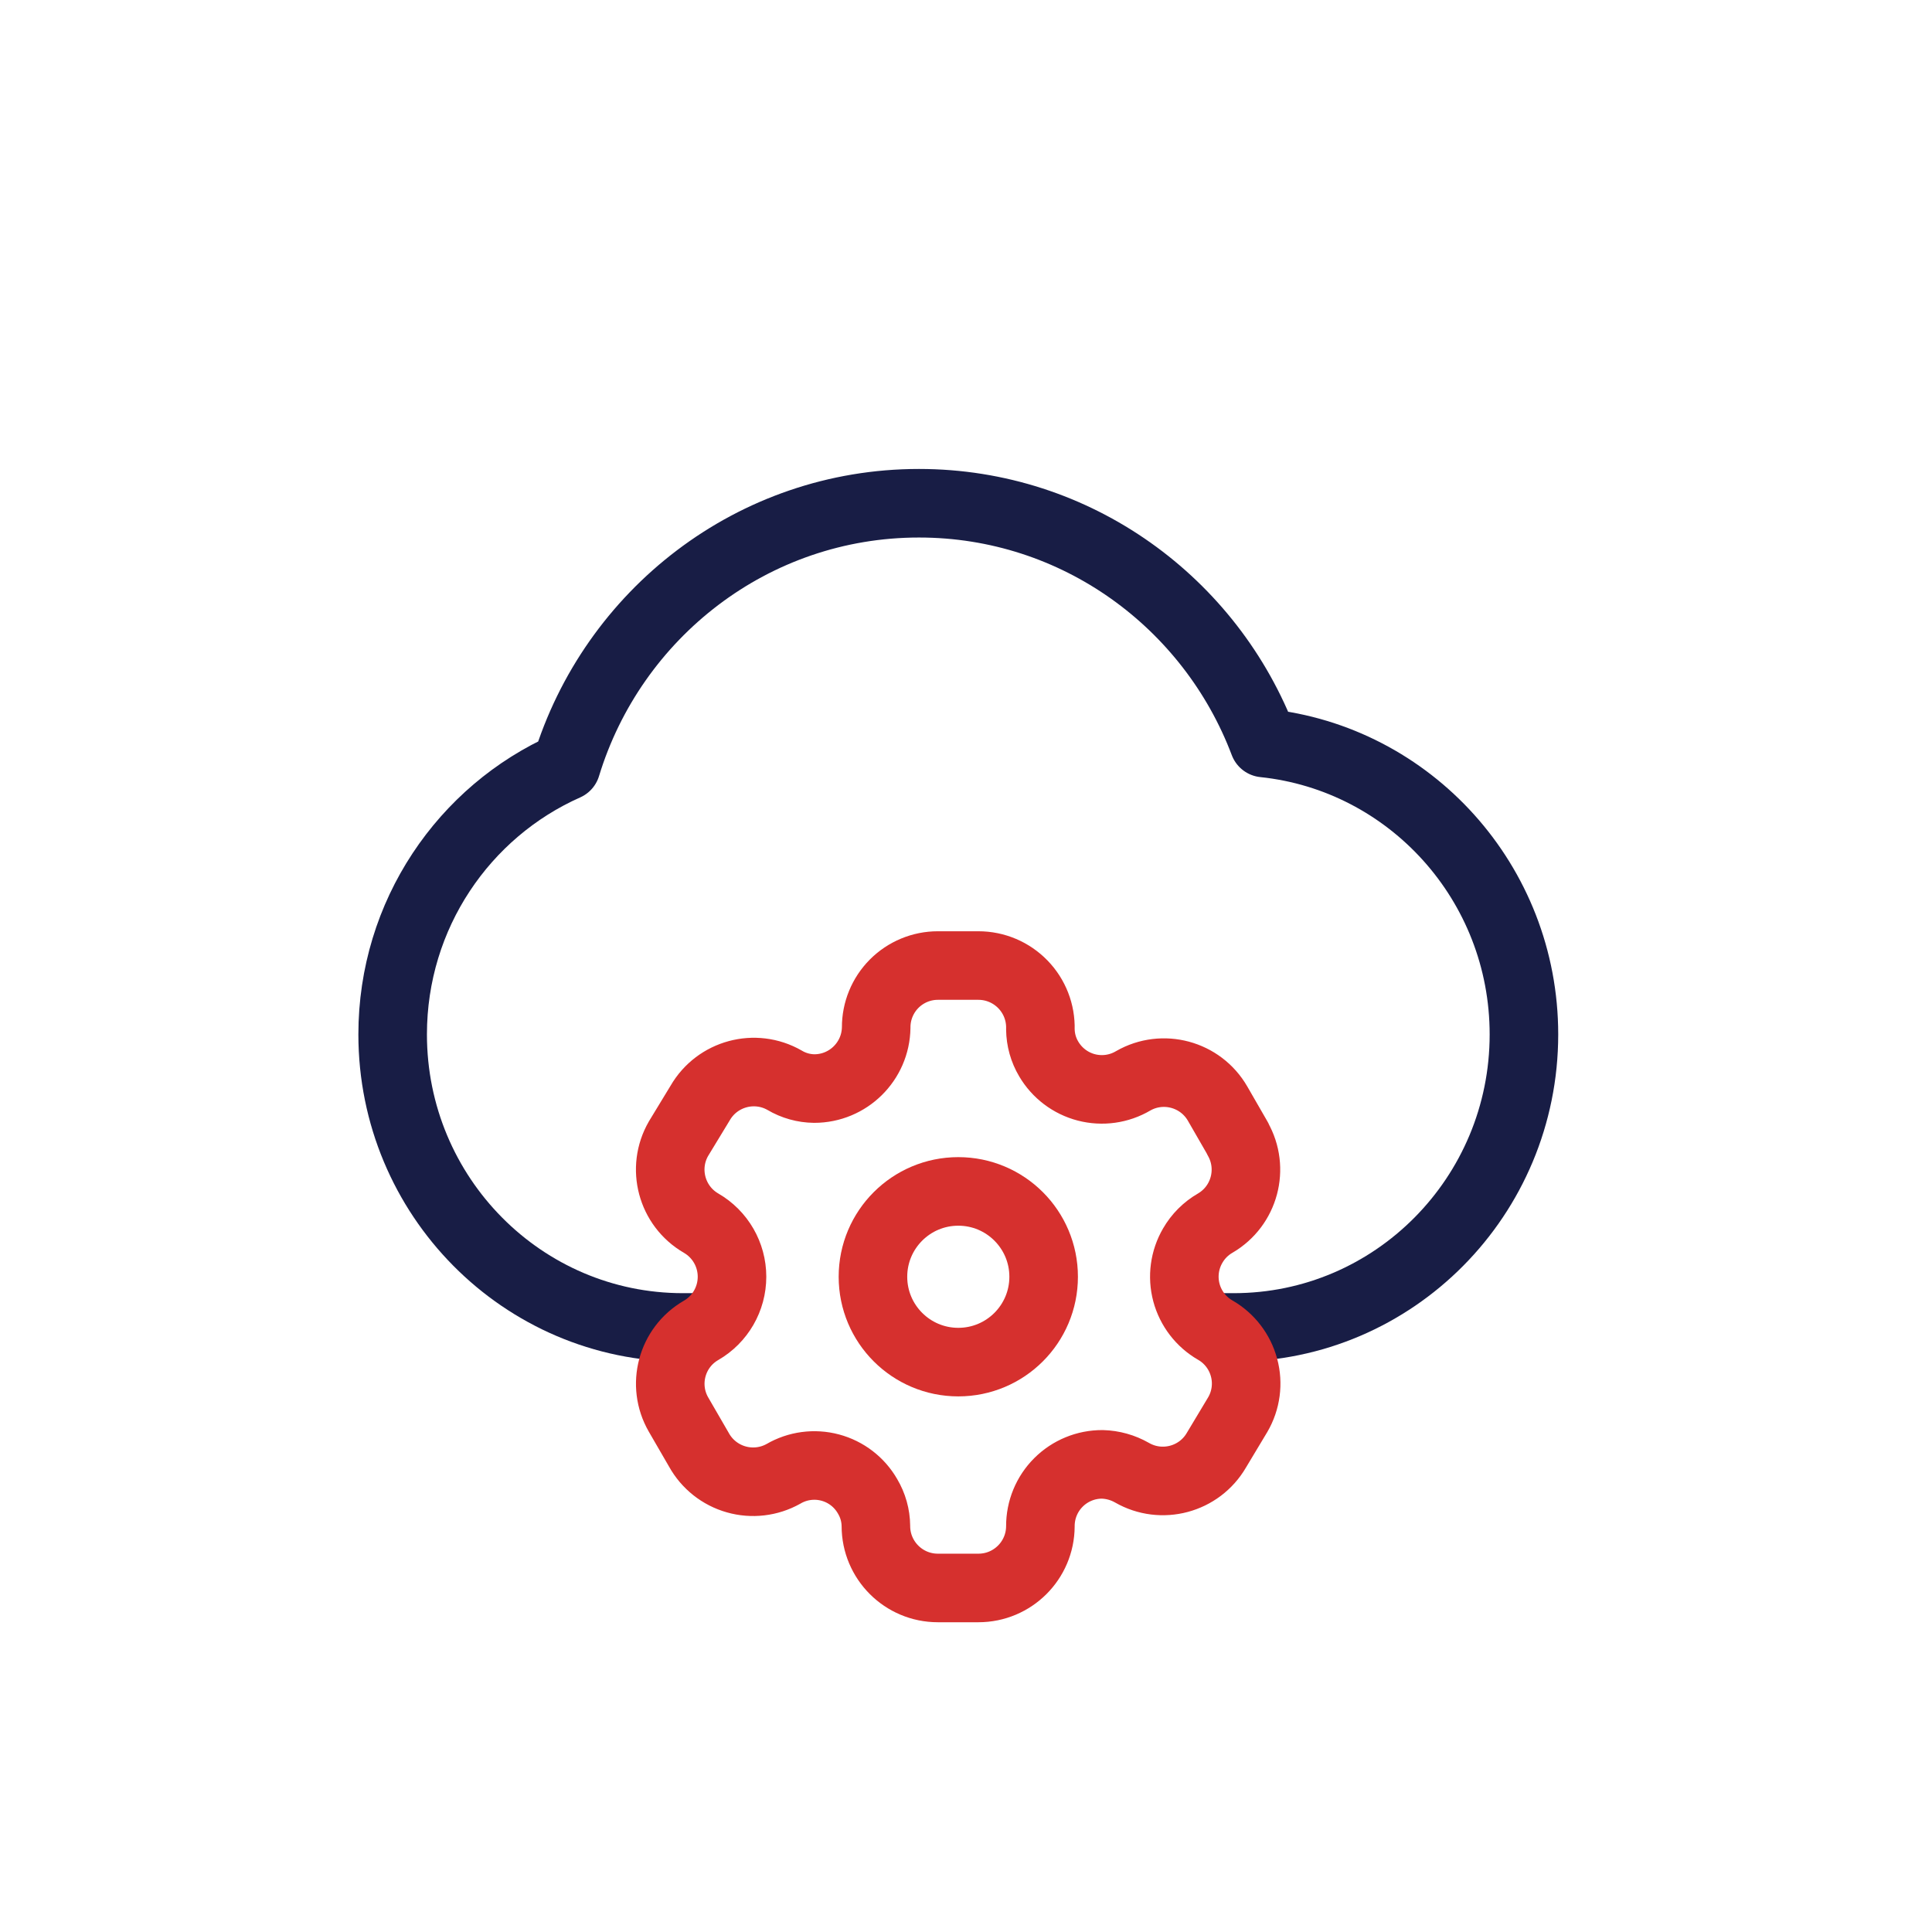 <svg width="80" height="80" viewBox="0 0 80 80" fill="none" xmlns="http://www.w3.org/2000/svg">
<g clip-path="url(#clip0_0_42)">
<path d="M29.036 54.967H28.28C21.641 54.967 16.259 49.535 16.259 42.834C16.259 37.866 19.216 33.6 23.446 31.723C25.366 25.42 31.177 20.838 38.052 20.838C44.576 20.838 50.14 24.962 52.333 30.766C58.384 31.397 63.103 36.559 63.103 42.834C63.103 49.535 57.721 54.967 51.082 54.967H50.093" stroke="#181D45" stroke-width="2.839" stroke-linejoin="round"/>
<path fill-rule="evenodd" clip-rule="evenodd" d="M51.254 47.149L50.419 45.7C49.713 44.475 48.148 44.052 46.922 44.755V44.755C46.337 45.1 45.641 45.197 44.984 45.027C44.328 44.856 43.767 44.432 43.424 43.847C43.203 43.476 43.085 43.052 43.08 42.62V42.62C43.1 41.927 42.839 41.256 42.355 40.759C41.872 40.262 41.209 39.981 40.515 39.981H38.834C38.155 39.981 37.504 40.252 37.025 40.733C36.546 41.215 36.278 41.867 36.281 42.547V42.547C36.261 43.949 35.119 45.075 33.716 45.075C33.284 45.07 32.861 44.952 32.489 44.731V44.731C31.262 44.028 29.698 44.451 28.991 45.676L28.096 47.149C27.39 48.372 27.807 49.936 29.028 50.646V50.646C29.822 51.104 30.311 51.951 30.311 52.867C30.311 53.784 29.822 54.631 29.028 55.089V55.089C27.809 55.794 27.392 57.354 28.096 58.574V58.574L28.942 60.035C29.273 60.632 29.828 61.072 30.485 61.258C31.141 61.445 31.845 61.362 32.44 61.029V61.029C33.025 60.687 33.723 60.594 34.377 60.769C35.032 60.944 35.589 61.373 35.925 61.961C36.146 62.333 36.265 62.756 36.269 63.189V63.189C36.269 64.605 37.417 65.754 38.834 65.754H40.515C41.927 65.754 43.074 64.613 43.08 63.201V63.201C43.077 62.52 43.346 61.865 43.828 61.384C44.31 60.902 44.964 60.633 45.645 60.636C46.076 60.648 46.498 60.766 46.872 60.98V60.98C48.096 61.685 49.66 61.268 50.37 60.047V60.047L51.254 58.574C51.596 57.987 51.69 57.288 51.514 56.632C51.339 55.975 50.91 55.415 50.321 55.077V55.077C49.732 54.738 49.303 54.178 49.127 53.522C48.952 52.865 49.046 52.166 49.388 51.579C49.611 51.191 49.933 50.869 50.321 50.646V50.646C51.535 49.936 51.95 48.382 51.254 47.161V47.161V47.149Z" stroke="#D6302E" stroke-width="2.839" stroke-linecap="round" stroke-linejoin="round"/>
<circle cx="39.681" cy="52.868" r="3.534" stroke="#D6302E" stroke-width="2.839" stroke-linecap="round" stroke-linejoin="round"/>
</g>
<defs>
<clipPath id="clip0_0_42">
<rect width="56.785" height="56.785" fill="white" transform="translate(12 12.32)"/>
</clipPath>
</defs>
</svg>
